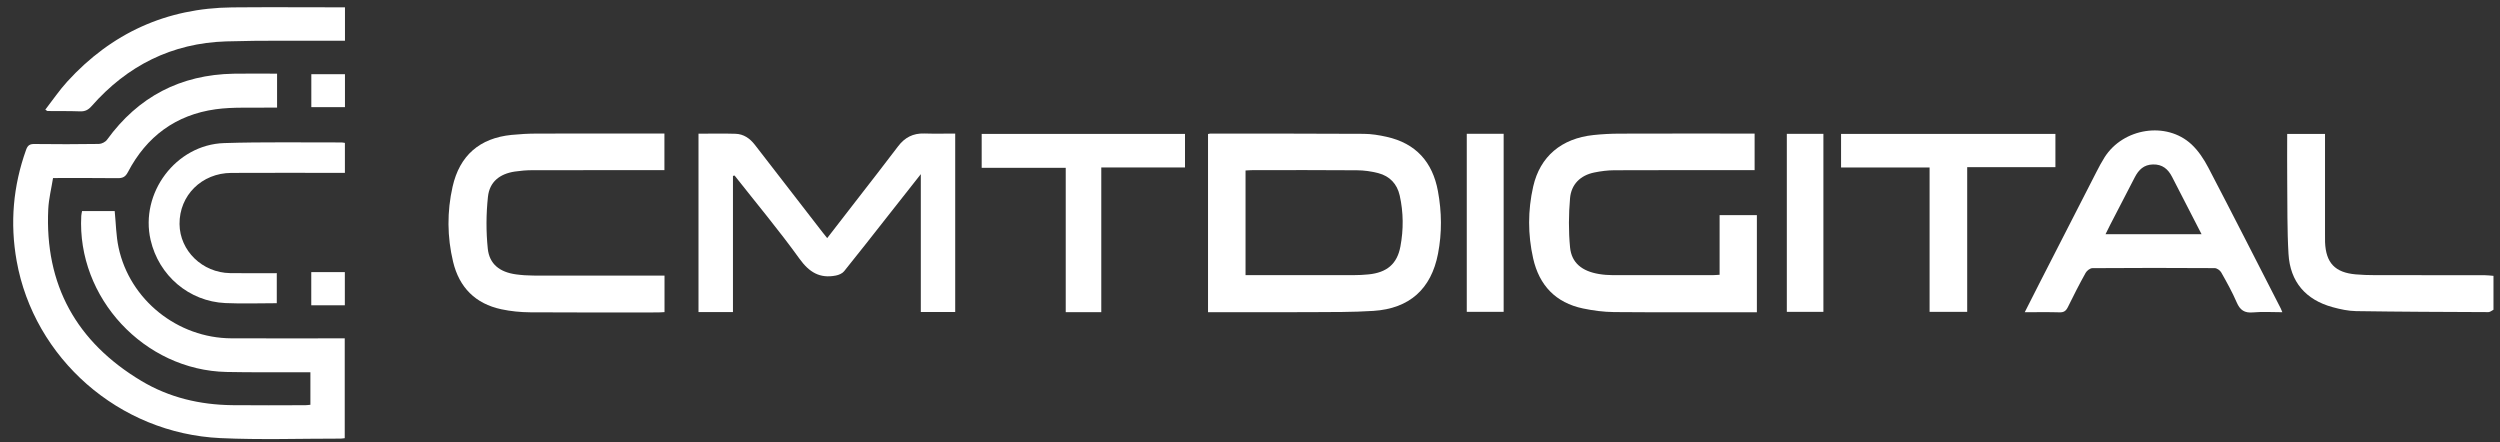 <svg width="181" height="32" viewBox="0 0 181 32" fill="none" xmlns="http://www.w3.org/2000/svg" opacity="1">
<rect x="0" y="0" width="181" height="32" fill="#333333" stroke="none"/>
<path d="M180.528 22.425C180.406 22.485 180.284 22.597 180.161 22.597C176.968 22.585 173.772 22.573 170.578 22.525C170.014 22.516 169.439 22.391 168.89 22.241C166.932 21.708 165.807 20.407 165.688 18.388C165.585 16.645 165.614 14.893 165.595 13.147C165.583 12.007 165.593 10.867 165.593 9.698H168.331V10.225V16.943C168.331 17.139 168.326 17.335 168.334 17.531C168.393 19.033 169.054 19.734 170.558 19.865C171.014 19.904 171.473 19.92 171.931 19.92C174.586 19.925 177.241 19.92 179.895 19.925C180.106 19.925 180.316 19.956 180.528 19.971V22.423V22.425Z" fill="white"/>
<path d="M20.06 5.336V7.79C19.867 7.79 19.68 7.786 19.492 7.79C18.2 7.821 16.89 7.735 15.617 7.91C12.73 8.31 10.608 9.884 9.26 12.462C9.078 12.811 8.878 12.904 8.51 12.899C6.987 12.88 5.464 12.89 3.84 12.89C3.72 13.644 3.53 14.389 3.494 15.141C3.233 20.634 5.542 24.771 10.24 27.581C12.246 28.782 14.471 29.306 16.806 29.334C18.577 29.355 20.346 29.339 22.116 29.336C22.227 29.336 22.337 29.317 22.473 29.305V26.951H21.91C20.074 26.946 18.238 26.968 16.403 26.93C10.441 26.808 5.563 21.553 5.884 15.626C5.891 15.514 5.92 15.404 5.941 15.282H8.304C8.395 16.18 8.402 17.068 8.584 17.918C9.393 21.713 12.86 24.481 16.761 24.495C19.301 24.504 21.843 24.497 24.383 24.497H24.959V31.724C24.854 31.736 24.76 31.755 24.665 31.755C21.764 31.752 18.857 31.853 15.963 31.719C8.584 31.378 2.462 25.92 1.206 18.894C0.715 16.148 0.949 13.465 1.892 10.837C2.006 10.521 2.159 10.421 2.491 10.426C4.048 10.445 5.606 10.445 7.163 10.421C7.362 10.417 7.631 10.28 7.75 10.116C10.011 7 13.063 5.407 16.915 5.336C17.945 5.317 18.978 5.333 20.06 5.333V5.336Z" fill="white"/>
<path d="M87.461 22.604V9.703C87.534 9.69 87.58 9.672 87.628 9.672C91.331 9.674 95.033 9.669 98.736 9.69C99.286 9.693 99.847 9.784 100.388 9.905C102.509 10.376 103.717 11.727 104.106 13.837C104.385 15.346 104.404 16.858 104.113 18.366C103.621 20.921 102.047 22.342 99.429 22.509C97.927 22.606 96.418 22.59 94.912 22.599C92.618 22.613 90.325 22.602 88.031 22.602H87.461V22.604ZM90.177 19.921H90.779C93.188 19.921 95.597 19.923 98.006 19.92C98.366 19.92 98.727 19.902 99.085 19.866C100.405 19.735 101.152 19.114 101.389 17.848C101.62 16.619 101.613 15.375 101.338 14.15C101.15 13.315 100.617 12.753 99.792 12.536C99.292 12.405 98.76 12.331 98.242 12.328C95.718 12.307 93.195 12.317 90.671 12.319C90.512 12.319 90.352 12.334 90.177 12.343V19.921Z" fill="white"/>
<path d="M53.066 12.734V22.592H50.571V9.679C51.487 9.679 52.371 9.657 53.254 9.686C53.844 9.705 54.295 10.022 54.655 10.488C56.283 12.599 57.916 14.706 59.549 16.814C59.648 16.943 59.752 17.068 59.889 17.239C60.612 16.304 61.317 15.394 62.023 14.482C63.023 13.188 64.035 11.902 65.019 10.596C65.501 9.956 66.105 9.641 66.91 9.665C67.645 9.688 68.381 9.671 69.157 9.671V22.59H66.667V12.608C65.797 13.713 65.022 14.695 64.248 15.678C63.205 17.001 62.171 18.331 61.111 19.641C60.982 19.801 60.729 19.908 60.517 19.949C59.352 20.178 58.587 19.711 57.885 18.736C56.396 16.669 54.758 14.711 53.182 12.708L53.07 12.735L53.066 12.734Z" fill="white"/>
<path d="M124.499 19.894V15.575H127.198V22.606H126.686C123.408 22.606 120.13 22.621 116.852 22.594C116.105 22.587 115.348 22.487 114.615 22.334C112.629 21.919 111.439 20.658 111 18.708C110.611 16.981 110.611 15.232 111.003 13.506C111.499 11.326 113.048 10.02 115.376 9.776C115.994 9.71 116.618 9.678 117.238 9.676C120.32 9.665 123.4 9.671 126.482 9.671H127.034V12.319H126.471C123.276 12.319 120.079 12.312 116.883 12.326C116.396 12.328 115.902 12.391 115.424 12.489C114.412 12.696 113.758 13.351 113.671 14.351C113.569 15.53 113.559 16.733 113.672 17.91C113.782 19.035 114.54 19.637 115.772 19.84C116.093 19.894 116.424 19.918 116.749 19.92C119.158 19.926 121.567 19.923 123.978 19.921C124.136 19.921 124.295 19.904 124.494 19.894H124.499Z" fill="white"/>
<path d="M146.592 22.604C146.971 21.855 147.305 21.19 147.646 20.525C149.02 17.836 150.397 15.144 151.777 12.457C151.963 12.094 152.154 11.73 152.373 11.386C153.722 9.265 156.848 8.772 158.657 10.445C159.161 10.911 159.564 11.526 159.885 12.14C161.654 15.528 163.386 18.935 165.129 22.337C165.158 22.394 165.179 22.454 165.242 22.604C164.502 22.604 163.807 22.556 163.121 22.618C162.501 22.675 162.178 22.451 161.937 21.892C161.615 21.143 161.214 20.427 160.813 19.717C160.73 19.57 160.505 19.414 160.345 19.412C157.394 19.393 154.443 19.393 151.493 19.414C151.323 19.414 151.087 19.596 150.998 19.758C150.545 20.572 150.122 21.401 149.712 22.238C149.58 22.506 149.428 22.621 149.117 22.613C148.315 22.589 147.511 22.604 146.594 22.604H146.592ZM159.392 16.955C158.659 15.53 157.958 14.17 157.26 12.809C156.969 12.243 156.559 11.889 155.874 11.906C155.21 11.921 154.835 12.298 154.556 12.84C153.968 13.986 153.371 15.129 152.779 16.273C152.672 16.481 152.572 16.691 152.441 16.955H159.392Z" fill="white"/>
<path d="M48.111 19.954V22.597C47.949 22.604 47.792 22.62 47.636 22.62C44.554 22.62 41.473 22.633 38.392 22.611C37.691 22.606 36.981 22.537 36.297 22.391C34.418 21.99 33.248 20.809 32.804 18.954C32.372 17.149 32.358 15.325 32.768 13.513C33.276 11.261 34.725 9.998 37.036 9.767C37.638 9.707 38.245 9.674 38.849 9.672C41.751 9.662 44.652 9.669 47.551 9.669H48.104V12.317H47.591C44.576 12.317 41.56 12.314 38.545 12.322C38.121 12.322 37.693 12.359 37.275 12.42C36.179 12.586 35.442 13.162 35.327 14.253C35.194 15.49 35.187 16.764 35.315 18.001C35.432 19.125 36.184 19.701 37.349 19.863C37.769 19.921 38.197 19.949 38.622 19.951C41.604 19.958 44.588 19.954 47.57 19.954H48.111Z" fill="white"/>
<path d="M148.812 9.695V12.102H142.425V22.578H139.702V12.126H133.293V9.695H148.812Z" fill="white"/>
<path d="M79.735 22.601H77.159V12.15H71.074V9.695H85.794V12.124H79.733V22.601H79.735Z" fill="white"/>
<path d="M24.971 10.345V12.515H24.415C21.858 12.515 19.303 12.506 16.746 12.519C14.605 12.529 12.977 14.15 12.998 16.225C13.017 18.151 14.648 19.742 16.658 19.773C17.771 19.791 18.885 19.777 20.039 19.777V21.952C18.792 21.952 17.549 21.998 16.312 21.942C13.683 21.821 11.497 19.952 10.904 17.378C10.119 13.978 12.731 10.471 16.228 10.359C19.06 10.268 21.896 10.321 24.73 10.313C24.794 10.313 24.858 10.33 24.971 10.345Z" fill="white"/>
<path d="M24.976 0.53V2.951H24.384C21.714 2.961 19.041 2.915 16.374 2.997C12.451 3.12 9.211 4.751 6.631 7.685C6.388 7.96 6.156 8.075 5.797 8.062C5.012 8.034 4.224 8.045 3.439 8.038C3.413 8.038 3.386 8.005 3.281 7.938C3.812 7.253 4.296 6.535 4.872 5.904C8.071 2.399 12.052 0.581 16.815 0.535C19.322 0.511 21.829 0.53 24.336 0.53H24.978H24.976Z" fill="white"/>
<path d="M106.194 9.686H108.864V22.577H106.194V9.686Z" fill="white"/>
<path d="M132.014 22.578H129.366V9.69H132.014V22.578Z" fill="white"/>
<path d="M22.536 22.103V19.701H24.966V22.103H22.536Z" fill="white"/>
<path d="M22.54 7.757V5.372H24.975V7.757H22.54Z" fill="white"/>
</svg>
